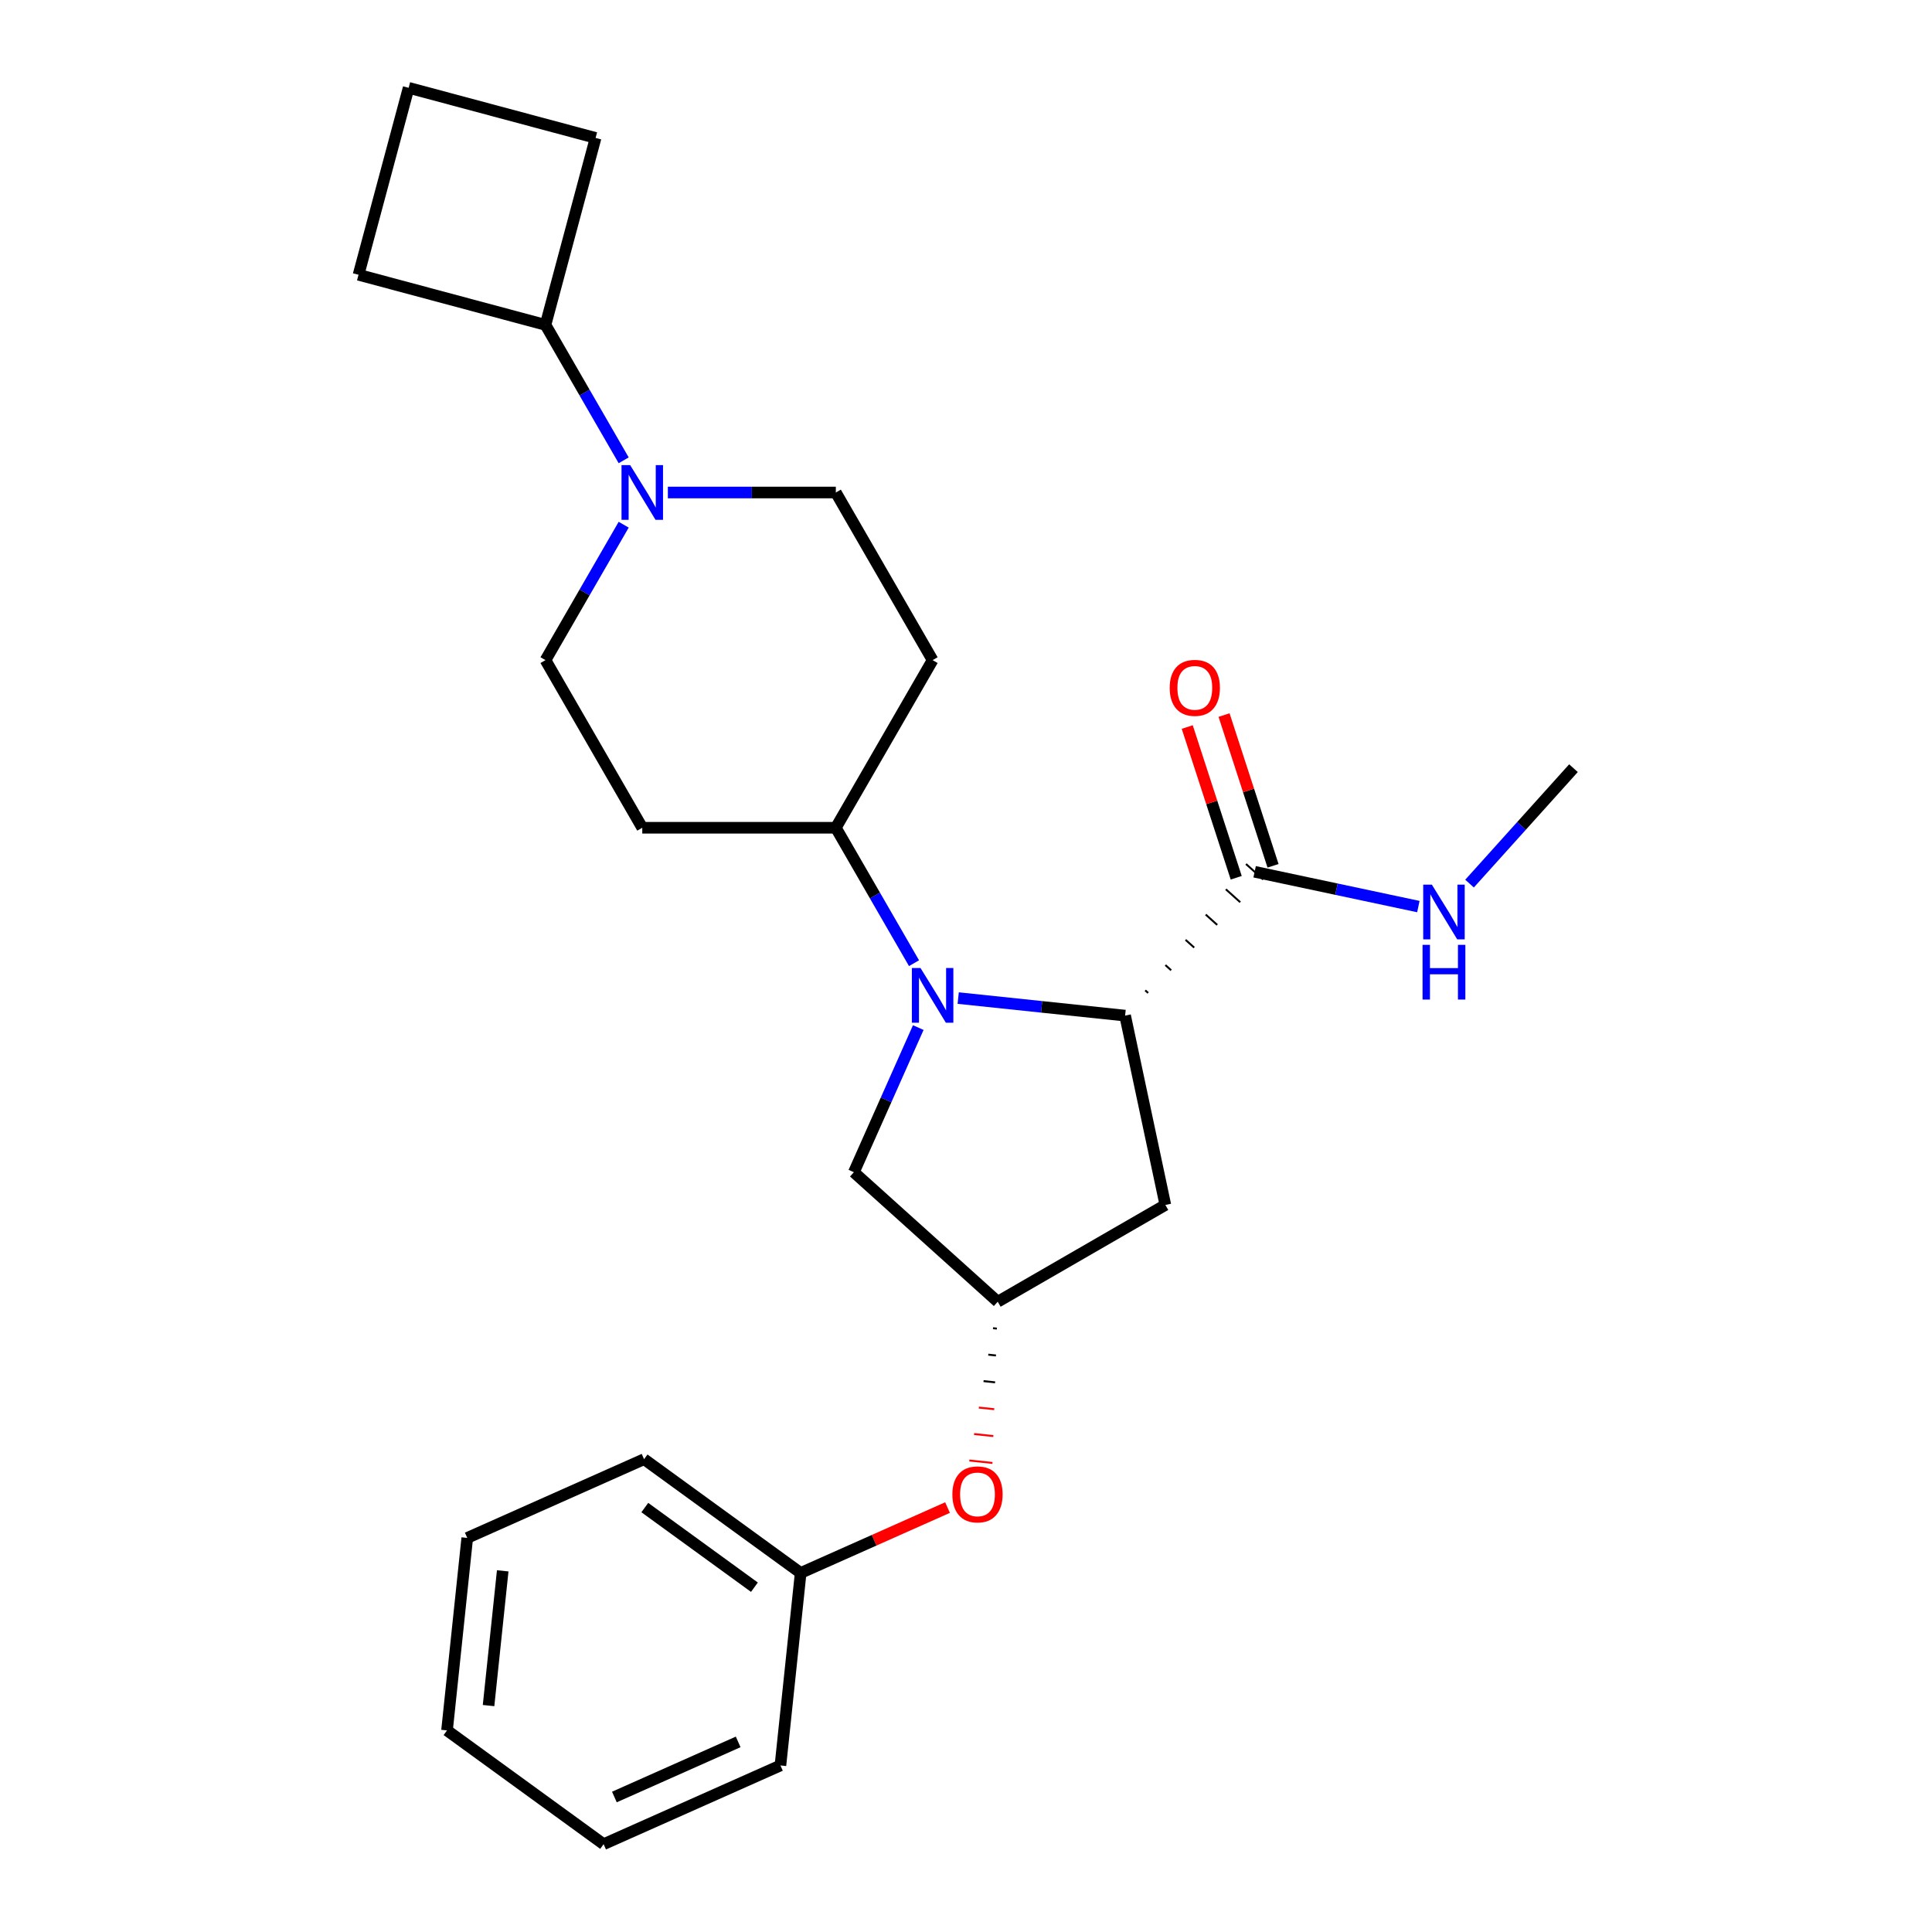 <?xml version='1.0' encoding='iso-8859-1'?>
<svg version='1.1' baseProfile='full'
              xmlns='http://www.w3.org/2000/svg'
                      xmlns:rdkit='http://www.rdkit.org/xml'
                      xmlns:xlink='http://www.w3.org/1999/xlink'
                  xml:space='preserve'
width='1000px' height='1000px' viewBox='0 0 1000 1000'>
<!-- END OF HEADER -->
<rect style='opacity:1.0;fill:#FFFFFF;stroke:none' width='1000' height='1000' x='0' y='0'> </rect>
<path class='bond-0' d='M 495.962,516.603 L 539.159,521.143' style='fill:none;fill-rule:evenodd;stroke:#0000FF;stroke-width:6px;stroke-linecap:butt;stroke-linejoin:miter;stroke-opacity:1' />
<path class='bond-0' d='M 539.159,521.143 L 582.355,525.683' style='fill:none;fill-rule:evenodd;stroke:#000000;stroke-width:6px;stroke-linecap:butt;stroke-linejoin:miter;stroke-opacity:1' />
<path class='bond-4' d='M 473.096,498.546 L 452.861,463.497' style='fill:none;fill-rule:evenodd;stroke:#0000FF;stroke-width:6px;stroke-linecap:butt;stroke-linejoin:miter;stroke-opacity:1' />
<path class='bond-4' d='M 452.861,463.497 L 432.625,428.447' style='fill:none;fill-rule:evenodd;stroke:#000000;stroke-width:6px;stroke-linecap:butt;stroke-linejoin:miter;stroke-opacity:1' />
<path class='bond-5' d='M 475.298,531.876 L 458.633,569.305' style='fill:none;fill-rule:evenodd;stroke:#0000FF;stroke-width:6px;stroke-linecap:butt;stroke-linejoin:miter;stroke-opacity:1' />
<path class='bond-5' d='M 458.633,569.305 L 441.968,606.735' style='fill:none;fill-rule:evenodd;stroke:#000000;stroke-width:6px;stroke-linecap:butt;stroke-linejoin:miter;stroke-opacity:1' />
<path class='bond-2' d='M 594.272,513.945 L 592.783,512.604' style='fill:none;fill-rule:evenodd;stroke:#000000;stroke-width:1.0px;stroke-linecap:butt;stroke-linejoin:miter;stroke-opacity:1' />
<path class='bond-2' d='M 606.19,502.206 L 603.212,499.525' style='fill:none;fill-rule:evenodd;stroke:#000000;stroke-width:1.0px;stroke-linecap:butt;stroke-linejoin:miter;stroke-opacity:1' />
<path class='bond-2' d='M 618.107,490.468 L 613.64,486.446' style='fill:none;fill-rule:evenodd;stroke:#000000;stroke-width:1.0px;stroke-linecap:butt;stroke-linejoin:miter;stroke-opacity:1' />
<path class='bond-2' d='M 630.025,478.73 L 624.068,473.367' style='fill:none;fill-rule:evenodd;stroke:#000000;stroke-width:1.0px;stroke-linecap:butt;stroke-linejoin:miter;stroke-opacity:1' />
<path class='bond-2' d='M 641.942,466.991 L 634.497,460.287' style='fill:none;fill-rule:evenodd;stroke:#000000;stroke-width:1.0px;stroke-linecap:butt;stroke-linejoin:miter;stroke-opacity:1' />
<path class='bond-2' d='M 653.859,455.253 L 644.925,447.208' style='fill:none;fill-rule:evenodd;stroke:#000000;stroke-width:1.0px;stroke-linecap:butt;stroke-linejoin:miter;stroke-opacity:1' />
<path class='bond-3' d='M 582.355,525.683 L 603.185,623.68' style='fill:none;fill-rule:evenodd;stroke:#000000;stroke-width:6px;stroke-linecap:butt;stroke-linejoin:miter;stroke-opacity:1' />
<path class='bond-1' d='M 322.817,271.585 L 302.582,306.634' style='fill:none;fill-rule:evenodd;stroke:#0000FF;stroke-width:6px;stroke-linecap:butt;stroke-linejoin:miter;stroke-opacity:1' />
<path class='bond-1' d='M 302.582,306.634 L 282.346,341.684' style='fill:none;fill-rule:evenodd;stroke:#000000;stroke-width:6px;stroke-linecap:butt;stroke-linejoin:miter;stroke-opacity:1' />
<path class='bond-13' d='M 322.817,238.256 L 302.582,203.206' style='fill:none;fill-rule:evenodd;stroke:#0000FF;stroke-width:6px;stroke-linecap:butt;stroke-linejoin:miter;stroke-opacity:1' />
<path class='bond-13' d='M 302.582,203.206 L 282.346,168.157' style='fill:none;fill-rule:evenodd;stroke:#000000;stroke-width:6px;stroke-linecap:butt;stroke-linejoin:miter;stroke-opacity:1' />
<path class='bond-26' d='M 345.683,254.92 L 389.154,254.92' style='fill:none;fill-rule:evenodd;stroke:#0000FF;stroke-width:6px;stroke-linecap:butt;stroke-linejoin:miter;stroke-opacity:1' />
<path class='bond-26' d='M 389.154,254.92 L 432.625,254.92' style='fill:none;fill-rule:evenodd;stroke:#000000;stroke-width:6px;stroke-linecap:butt;stroke-linejoin:miter;stroke-opacity:1' />
<path class='bond-11' d='M 658.92,448.135 L 646.246,409.126' style='fill:none;fill-rule:evenodd;stroke:#000000;stroke-width:6px;stroke-linecap:butt;stroke-linejoin:miter;stroke-opacity:1' />
<path class='bond-11' d='M 646.246,409.126 L 633.571,370.117' style='fill:none;fill-rule:evenodd;stroke:#FF0000;stroke-width:6px;stroke-linecap:butt;stroke-linejoin:miter;stroke-opacity:1' />
<path class='bond-11' d='M 639.864,454.326 L 627.189,415.318' style='fill:none;fill-rule:evenodd;stroke:#000000;stroke-width:6px;stroke-linecap:butt;stroke-linejoin:miter;stroke-opacity:1' />
<path class='bond-11' d='M 627.189,415.318 L 614.514,376.309' style='fill:none;fill-rule:evenodd;stroke:#FF0000;stroke-width:6px;stroke-linecap:butt;stroke-linejoin:miter;stroke-opacity:1' />
<path class='bond-14' d='M 649.392,451.231 L 691.768,460.238' style='fill:none;fill-rule:evenodd;stroke:#000000;stroke-width:6px;stroke-linecap:butt;stroke-linejoin:miter;stroke-opacity:1' />
<path class='bond-14' d='M 691.768,460.238 L 734.144,469.245' style='fill:none;fill-rule:evenodd;stroke:#0000FF;stroke-width:6px;stroke-linecap:butt;stroke-linejoin:miter;stroke-opacity:1' />
<path class='bond-25' d='M 603.185,623.68 L 516.421,673.773' style='fill:none;fill-rule:evenodd;stroke:#000000;stroke-width:6px;stroke-linecap:butt;stroke-linejoin:miter;stroke-opacity:1' />
<path class='bond-7' d='M 432.625,428.447 L 482.718,341.684' style='fill:none;fill-rule:evenodd;stroke:#000000;stroke-width:6px;stroke-linecap:butt;stroke-linejoin:miter;stroke-opacity:1' />
<path class='bond-8' d='M 432.625,428.447 L 332.439,428.447' style='fill:none;fill-rule:evenodd;stroke:#000000;stroke-width:6px;stroke-linecap:butt;stroke-linejoin:miter;stroke-opacity:1' />
<path class='bond-6' d='M 441.968,606.735 L 516.421,673.773' style='fill:none;fill-rule:evenodd;stroke:#000000;stroke-width:6px;stroke-linecap:butt;stroke-linejoin:miter;stroke-opacity:1' />
<path class='bond-12' d='M 513.974,687.47 L 515.967,687.68' style='fill:none;fill-rule:evenodd;stroke:#000000;stroke-width:1.0px;stroke-linecap:butt;stroke-linejoin:miter;stroke-opacity:1' />
<path class='bond-12' d='M 511.527,701.167 L 515.512,701.586' style='fill:none;fill-rule:evenodd;stroke:#000000;stroke-width:1.0px;stroke-linecap:butt;stroke-linejoin:miter;stroke-opacity:1' />
<path class='bond-12' d='M 509.08,714.865 L 515.058,715.493' style='fill:none;fill-rule:evenodd;stroke:#000000;stroke-width:1.0px;stroke-linecap:butt;stroke-linejoin:miter;stroke-opacity:1' />
<path class='bond-12' d='M 506.633,728.562 L 514.604,729.4' style='fill:none;fill-rule:evenodd;stroke:#FF0000;stroke-width:1.0px;stroke-linecap:butt;stroke-linejoin:miter;stroke-opacity:1' />
<path class='bond-12' d='M 504.186,742.259 L 514.15,743.307' style='fill:none;fill-rule:evenodd;stroke:#FF0000;stroke-width:1.0px;stroke-linecap:butt;stroke-linejoin:miter;stroke-opacity:1' />
<path class='bond-12' d='M 501.739,755.957 L 513.695,757.214' style='fill:none;fill-rule:evenodd;stroke:#FF0000;stroke-width:1.0px;stroke-linecap:butt;stroke-linejoin:miter;stroke-opacity:1' />
<path class='bond-10' d='M 482.718,341.684 L 432.625,254.92' style='fill:none;fill-rule:evenodd;stroke:#000000;stroke-width:6px;stroke-linecap:butt;stroke-linejoin:miter;stroke-opacity:1' />
<path class='bond-9' d='M 332.439,428.447 L 282.346,341.684' style='fill:none;fill-rule:evenodd;stroke:#000000;stroke-width:6px;stroke-linecap:butt;stroke-linejoin:miter;stroke-opacity:1' />
<path class='bond-15' d='M 490.444,780.313 L 452.434,797.236' style='fill:none;fill-rule:evenodd;stroke:#FF0000;stroke-width:6px;stroke-linecap:butt;stroke-linejoin:miter;stroke-opacity:1' />
<path class='bond-15' d='M 452.434,797.236 L 414.424,814.159' style='fill:none;fill-rule:evenodd;stroke:#000000;stroke-width:6px;stroke-linecap:butt;stroke-linejoin:miter;stroke-opacity:1' />
<path class='bond-17' d='M 282.346,168.157 L 185.574,142.227' style='fill:none;fill-rule:evenodd;stroke:#000000;stroke-width:6px;stroke-linecap:butt;stroke-linejoin:miter;stroke-opacity:1' />
<path class='bond-18' d='M 282.346,168.157 L 308.276,71.385' style='fill:none;fill-rule:evenodd;stroke:#000000;stroke-width:6px;stroke-linecap:butt;stroke-linejoin:miter;stroke-opacity:1' />
<path class='bond-19' d='M 760.633,457.351 L 787.53,427.479' style='fill:none;fill-rule:evenodd;stroke:#0000FF;stroke-width:6px;stroke-linecap:butt;stroke-linejoin:miter;stroke-opacity:1' />
<path class='bond-19' d='M 787.53,427.479 L 814.426,397.608' style='fill:none;fill-rule:evenodd;stroke:#000000;stroke-width:6px;stroke-linecap:butt;stroke-linejoin:miter;stroke-opacity:1' />
<path class='bond-20' d='M 414.424,814.159 L 333.372,755.271' style='fill:none;fill-rule:evenodd;stroke:#000000;stroke-width:6px;stroke-linecap:butt;stroke-linejoin:miter;stroke-opacity:1' />
<path class='bond-20' d='M 390.489,821.536 L 333.753,780.315' style='fill:none;fill-rule:evenodd;stroke:#000000;stroke-width:6px;stroke-linecap:butt;stroke-linejoin:miter;stroke-opacity:1' />
<path class='bond-21' d='M 414.424,814.159 L 403.952,913.796' style='fill:none;fill-rule:evenodd;stroke:#000000;stroke-width:6px;stroke-linecap:butt;stroke-linejoin:miter;stroke-opacity:1' />
<path class='bond-16' d='M 211.504,45.455 L 308.276,71.385' style='fill:none;fill-rule:evenodd;stroke:#000000;stroke-width:6px;stroke-linecap:butt;stroke-linejoin:miter;stroke-opacity:1' />
<path class='bond-27' d='M 211.504,45.455 L 185.574,142.227' style='fill:none;fill-rule:evenodd;stroke:#000000;stroke-width:6px;stroke-linecap:butt;stroke-linejoin:miter;stroke-opacity:1' />
<path class='bond-23' d='M 333.372,755.271 L 241.848,796.021' style='fill:none;fill-rule:evenodd;stroke:#000000;stroke-width:6px;stroke-linecap:butt;stroke-linejoin:miter;stroke-opacity:1' />
<path class='bond-22' d='M 403.952,913.796 L 312.428,954.545' style='fill:none;fill-rule:evenodd;stroke:#000000;stroke-width:6px;stroke-linecap:butt;stroke-linejoin:miter;stroke-opacity:1' />
<path class='bond-22' d='M 382.074,901.604 L 318.007,930.128' style='fill:none;fill-rule:evenodd;stroke:#000000;stroke-width:6px;stroke-linecap:butt;stroke-linejoin:miter;stroke-opacity:1' />
<path class='bond-24' d='M 312.428,954.545 L 231.376,895.658' style='fill:none;fill-rule:evenodd;stroke:#000000;stroke-width:6px;stroke-linecap:butt;stroke-linejoin:miter;stroke-opacity:1' />
<path class='bond-28' d='M 241.848,796.021 L 231.376,895.658' style='fill:none;fill-rule:evenodd;stroke:#000000;stroke-width:6px;stroke-linecap:butt;stroke-linejoin:miter;stroke-opacity:1' />
<path class='bond-28' d='M 260.204,813.061 L 252.874,882.807' style='fill:none;fill-rule:evenodd;stroke:#000000;stroke-width:6px;stroke-linecap:butt;stroke-linejoin:miter;stroke-opacity:1' />
<path  class='atom-0' d='M 476.458 501.051
L 485.738 516.051
Q 486.658 517.531, 488.138 520.211
Q 489.618 522.891, 489.698 523.051
L 489.698 501.051
L 493.458 501.051
L 493.458 529.371
L 489.578 529.371
L 479.618 512.971
Q 478.458 511.051, 477.218 508.851
Q 476.018 506.651, 475.658 505.971
L 475.658 529.371
L 471.978 529.371
L 471.978 501.051
L 476.458 501.051
' fill='#0000FF'/>
<path  class='atom-2' d='M 326.179 240.76
L 335.459 255.76
Q 336.379 257.24, 337.859 259.92
Q 339.339 262.6, 339.419 262.76
L 339.419 240.76
L 343.179 240.76
L 343.179 269.08
L 339.299 269.08
L 329.339 252.68
Q 328.179 250.76, 326.939 248.56
Q 325.739 246.36, 325.379 245.68
L 325.379 269.08
L 321.699 269.08
L 321.699 240.76
L 326.179 240.76
' fill='#0000FF'/>
<path  class='atom-12' d='M 605.433 356.028
Q 605.433 349.228, 608.793 345.428
Q 612.153 341.628, 618.433 341.628
Q 624.713 341.628, 628.073 345.428
Q 631.433 349.228, 631.433 356.028
Q 631.433 362.908, 628.033 366.828
Q 624.633 370.708, 618.433 370.708
Q 612.193 370.708, 608.793 366.828
Q 605.433 362.948, 605.433 356.028
M 618.433 367.508
Q 622.753 367.508, 625.073 364.628
Q 627.433 361.708, 627.433 356.028
Q 627.433 350.468, 625.073 347.668
Q 622.753 344.828, 618.433 344.828
Q 614.113 344.828, 611.753 347.628
Q 609.433 350.428, 609.433 356.028
Q 609.433 361.748, 611.753 364.628
Q 614.113 367.508, 618.433 367.508
' fill='#FF0000'/>
<path  class='atom-13' d='M 492.949 773.49
Q 492.949 766.69, 496.309 762.89
Q 499.669 759.09, 505.949 759.09
Q 512.229 759.09, 515.589 762.89
Q 518.949 766.69, 518.949 773.49
Q 518.949 780.37, 515.549 784.29
Q 512.149 788.17, 505.949 788.17
Q 499.709 788.17, 496.309 784.29
Q 492.949 780.41, 492.949 773.49
M 505.949 784.97
Q 510.269 784.97, 512.589 782.09
Q 514.949 779.17, 514.949 773.49
Q 514.949 767.93, 512.589 765.13
Q 510.269 762.29, 505.949 762.29
Q 501.629 762.29, 499.269 765.09
Q 496.949 767.89, 496.949 773.49
Q 496.949 779.21, 499.269 782.09
Q 501.629 784.97, 505.949 784.97
' fill='#FF0000'/>
<path  class='atom-15' d='M 741.129 457.9
L 750.409 472.9
Q 751.329 474.38, 752.809 477.06
Q 754.289 479.74, 754.369 479.9
L 754.369 457.9
L 758.129 457.9
L 758.129 486.22
L 754.249 486.22
L 744.289 469.82
Q 743.129 467.9, 741.889 465.7
Q 740.689 463.5, 740.329 462.82
L 740.329 486.22
L 736.649 486.22
L 736.649 457.9
L 741.129 457.9
' fill='#0000FF'/>
<path  class='atom-15' d='M 736.309 489.052
L 740.149 489.052
L 740.149 501.092
L 754.629 501.092
L 754.629 489.052
L 758.469 489.052
L 758.469 517.372
L 754.629 517.372
L 754.629 504.292
L 740.149 504.292
L 740.149 517.372
L 736.309 517.372
L 736.309 489.052
' fill='#0000FF'/>
</svg>
